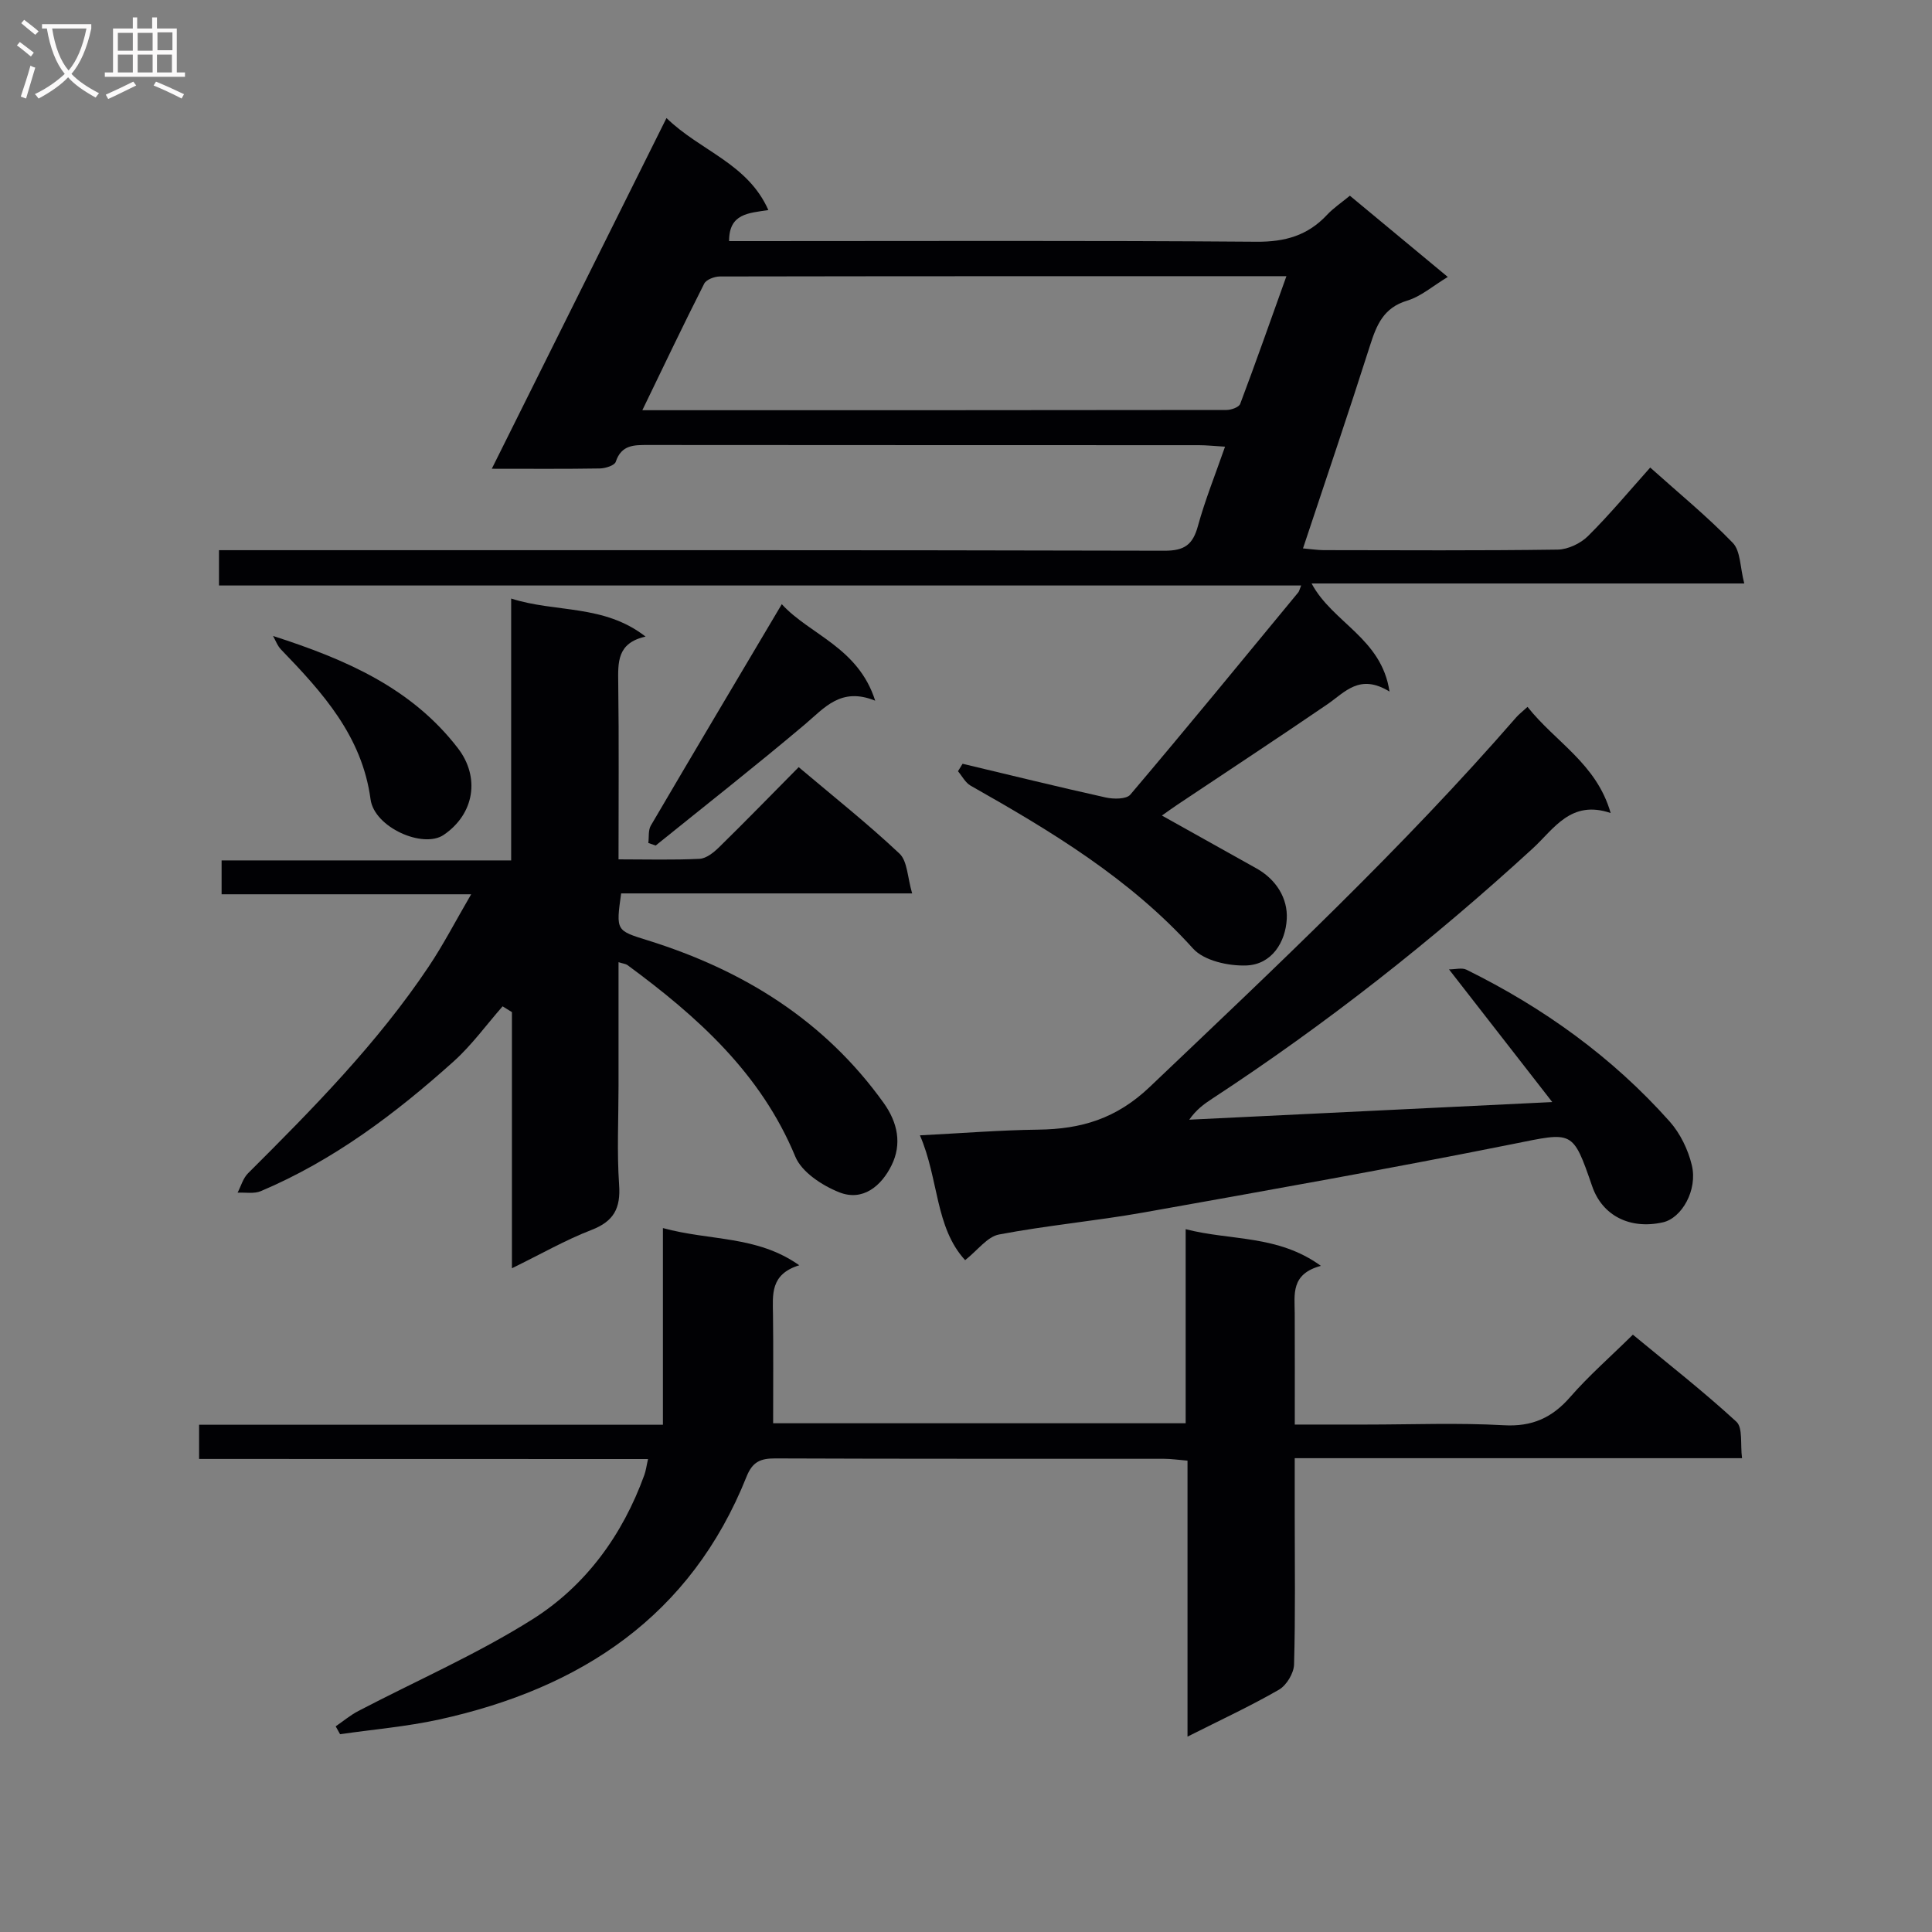 <svg enable-background="new 0 0 400 400" viewBox="0 0 400 400" xmlns="http://www.w3.org/2000/svg"><rect x="0" y="0" width="400" height="400" fill="#808080" stroke="none"/><g fill="#010104"><path d="m287.68 143.18c-6.19-3.81-9.22.14-12.87 2.64-10.29 7.03-20.71 13.88-31.07 20.8-1.07.71-2.11 1.48-3.18 2.23 6.68 3.74 13.12 7.34 19.57 10.94 4.12 2.3 6.52 6.23 6.28 10.49-.26 4.75-3.07 9.42-8.38 9.61-3.7.13-8.75-.98-11.02-3.5-13.07-14.49-29.38-24.3-46.06-33.73-1.08-.61-1.75-1.97-2.61-2.98.32-.52.63-1.04.95-1.55 9.88 2.35 19.73 4.78 29.64 6.98 1.63.36 4.28.38 5.1-.6 11.73-13.84 23.22-27.87 34.76-41.86.2-.24.25-.59.6-1.43-74.72 0-149.21 0-224.05 0 0-2.58 0-4.64 0-7.31h5.8c63.32 0 126.64-.05 189.97.11 4.13.01 5.85-1.26 6.9-5.09 1.48-5.39 3.58-10.6 5.62-16.45-2.25-.13-3.84-.31-5.42-.31-37.99-.02-75.99 0-113.98-.04-2.95 0-5.57-.07-6.75 3.49-.25.76-2.15 1.35-3.3 1.37-7.16.12-14.32.06-22.36.06 12.09-24.28 23.94-48.06 36.17-72.61 7.02 6.84 16.78 9.35 21.09 19.05-4.12.64-8.15.71-8.13 6.43h5.19c34.66 0 69.32-.14 103.98.13 5.92.05 10.63-1.28 14.63-5.57 1.34-1.43 3.02-2.55 4.73-3.96 6.71 5.57 13.22 10.97 20.27 16.82-3.12 1.88-5.57 4.05-8.43 4.91-4.88 1.47-6.31 5.02-7.67 9.28-4.43 13.9-9.13 27.72-13.88 42.01 1.74.15 2.98.35 4.23.36 16.16.02 32.33.12 48.49-.11 2.14-.03 4.75-1.27 6.3-2.81 4.46-4.43 8.5-9.29 12.87-14.18 5.85 5.25 11.79 10.11 17.09 15.59 1.63 1.68 1.5 5.06 2.38 8.41-30.38 0-59.75 0-89.58 0 4.36 8.16 14.5 11.32 16.13 22.38zm-154.69-58.25c41.01 0 80.97.01 120.94-.05.98 0 2.57-.56 2.84-1.26 3.24-8.6 6.28-17.27 9.57-26.44-39.7 0-78.5-.01-117.29.06-1.12 0-2.83.64-3.26 1.5-4.26 8.4-8.31 16.91-12.8 26.19z"/><path d="m41.22 302.06c0-2.7 0-4.65 0-7.08h96.03c0-13.51 0-26.56 0-40.72 9.9 2.7 19.42 1.5 28.23 7.7-6.06 1.86-5.49 6.11-5.44 10.24.09 7.4.03 14.8.03 22.47h85.41c0-13.19 0-26.13 0-40.18 9.45 2.43 19.05 1.12 28 7.59-6.28 1.68-5.44 5.92-5.42 9.85.03 7.46.01 14.93.01 23.01h14.76c9.5 0 19.02-.39 28.49.14 5.9.34 10.03-1.54 13.8-5.87 3.82-4.38 8.23-8.23 12.95-12.88 7.08 5.86 14.51 11.66 21.43 18.02 1.37 1.26.79 4.65 1.17 7.55-31.05 0-61.49 0-92.61 0v12.23c0 10.17.15 20.34-.14 30.49-.05 1.81-1.56 4.3-3.12 5.21-5.88 3.39-12.06 6.25-18.94 9.72 0-19.43 0-38.11 0-57.14-2.03-.17-3.44-.38-4.86-.38-26.83-.02-53.66.03-80.5-.08-3.05-.01-4.71.7-5.93 3.76-11.55 28.91-34.32 43.85-63.62 50.29-6.75 1.48-13.69 2.06-20.54 3.05-.3-.54-.61-1.09-.91-1.63 1.56-1.07 3.03-2.31 4.7-3.18 12.04-6.29 24.59-11.76 36.04-18.98 11.02-6.95 18.65-17.42 23.16-29.87.33-.9.44-1.88.77-3.31-31.1-.02-61.84-.02-92.95-.02z"/><path d="m105.83 178.14c0-18.53 0-36.14 0-54.22 9.22 2.97 19.16 1.13 27.83 7.88-5.96 1.32-5.71 5.38-5.66 9.65.16 11.96.06 23.92.06 36.47 5.89 0 11.34.16 16.77-.11 1.4-.07 2.94-1.31 4.05-2.4 5.47-5.36 10.81-10.85 16.48-16.58 7.11 6.01 14.25 11.67 20.86 17.89 1.67 1.57 1.65 4.94 2.63 8.25-20.86 0-40.6 0-60.25 0-1.09 7.8-1.05 7.67 5.57 9.74 19.73 6.16 36.56 16.57 48.79 33.65 2.9 4.06 3.81 8.5 1.62 12.92-2.11 4.27-5.94 7.51-10.83 5.57-3.52-1.4-7.76-4.16-9.09-7.39-7.15-17.27-20.27-28.98-34.75-39.65-.35-.25-.86-.29-1.85-.6v25.6c0 6.83-.35 13.69.12 20.49.34 4.86-1.09 7.56-5.73 9.35-5.36 2.07-10.41 4.97-16.46 7.93 0-18.13 0-35.58 0-53.03-.64-.4-1.29-.8-1.93-1.2-3.35 3.81-6.36 8-10.1 11.37-12.04 10.82-24.9 20.52-39.95 26.89-1.4.59-3.2.24-4.82.32.7-1.35 1.13-2.98 2.15-4 13.45-13.41 26.79-26.93 37.41-42.8 3.03-4.52 5.54-9.39 8.8-14.98-17.75 0-34.58 0-51.67 0 0-2.58 0-4.51 0-7.01z"/><path d="m316.26 146.35c5.78 7.32 14.28 11.73 17.21 21.98-8.26-2.81-11.75 3.31-16.12 7.32-20.77 19.05-42.84 36.41-66.42 51.85-1.66 1.08-3.26 2.25-4.71 4.32 24.51-1.19 49.01-2.38 75.16-3.65-7.41-9.52-14.14-18.17-21.38-27.47 1.34 0 2.68-.39 3.6.06 15.96 7.87 30.22 18.11 42.08 31.43 2.19 2.46 3.82 5.82 4.59 9.04 1.25 5.16-2.09 10.97-5.98 11.84-6.83 1.53-12.54-1.38-14.64-7.45-4.08-11.81-3.97-11.26-16.49-8.75-25.37 5.08-50.86 9.61-76.33 14.15-9.96 1.77-20.07 2.68-30 4.57-2.42.46-4.39 3.24-7.01 5.31-6.25-6.79-5.44-16.83-9.36-25.84 8.67-.44 16.59-1.08 24.52-1.18 8.86-.11 16.12-2.24 23.06-8.84 26.05-24.79 52.27-49.37 75.9-76.55.52-.59 1.17-1.09 2.32-2.14z"/><path d="m134.23 174.53c.16-1.21-.05-2.64.52-3.61 8.87-15.13 17.84-30.2 27.11-45.83 5.76 6.32 15.81 8.89 19.34 19.98-7.11-2.88-10.48 1.47-14.57 4.92-10.13 8.55-20.56 16.74-30.88 25.07-.5-.18-1.01-.36-1.52-.53z"/><path d="m56.53 131.67c15.1 4.86 28.68 10.77 38.27 23.23 4.62 6 3.45 13.6-2.93 17.95-4.26 2.91-14.37-1.53-15.15-7.36-1.76-13.1-9.94-22.11-18.52-31-.75-.76-1.13-1.87-1.67-2.82z"/></g><path d="m6.4 11.7c-1-.8-1.9-1.6-2.9-2.3l.6-.7c.9.7 1.9 1.4 2.9 2.2zm-2.1 8.3c.7-2.1 1.4-4.2 2-6.4.2.1.6.3 1 .4-.7 2.3-1.3 4.4-1.9 6.4zm3-12.8c-1.1-.9-2.1-1.7-2.9-2.4l.6-.7c1 .8 2 1.5 3 2.4zm1.4-1.3v-.9h10.2v.9c-.9 4.2-2.3 7.3-4.1 9.4 1.3 1.4 3.2 2.7 5.7 4-.2.2-.4.5-.7.9-2.5-1.4-4.4-2.7-5.7-4.2-1.4 1.5-3.5 3-6.1 4.4 0 0 0 0-.1-.1-.3-.4-.5-.7-.7-.8 2.7-1.3 4.7-2.8 6.2-4.2-1.8-2.2-3-5.3-3.7-9.4zm9.2 0h-7.1c.6 3.8 1.7 6.7 3.4 8.7 1.7-2 2.9-4.8 3.7-8.7z" fill="#fbfafa"/><path d="m31.6 3.6h.9v2.3h4.1v9.1h1.7v.9h-16.6v-.9h1.7v-9.1h4.1v-2.3h.9v2.3h3.1v-2.3zm-4 13.3.6.8c-1.9.9-3.8 1.9-5.8 2.8-.2-.3-.3-.6-.5-.9 2-.9 3.9-1.8 5.7-2.7zm-3.2-10.1v3.7h3.1v-3.7zm0 4.5v3.7h3.1v-3.7zm4.1-4.5v3.7h3.1v-3.7zm0 4.5v3.7h3.1v-3.7zm9.1 9.1c-2.1-1.1-4.1-2-5.8-2.7l.5-.8c2.2.9 4.1 1.8 5.8 2.6zm-1.9-13.7h-3.1v3.7h3.1v-3.6zm-3.2 4.6v3.7h3.1v-3.7z" fill="#fbfafa"/></svg>